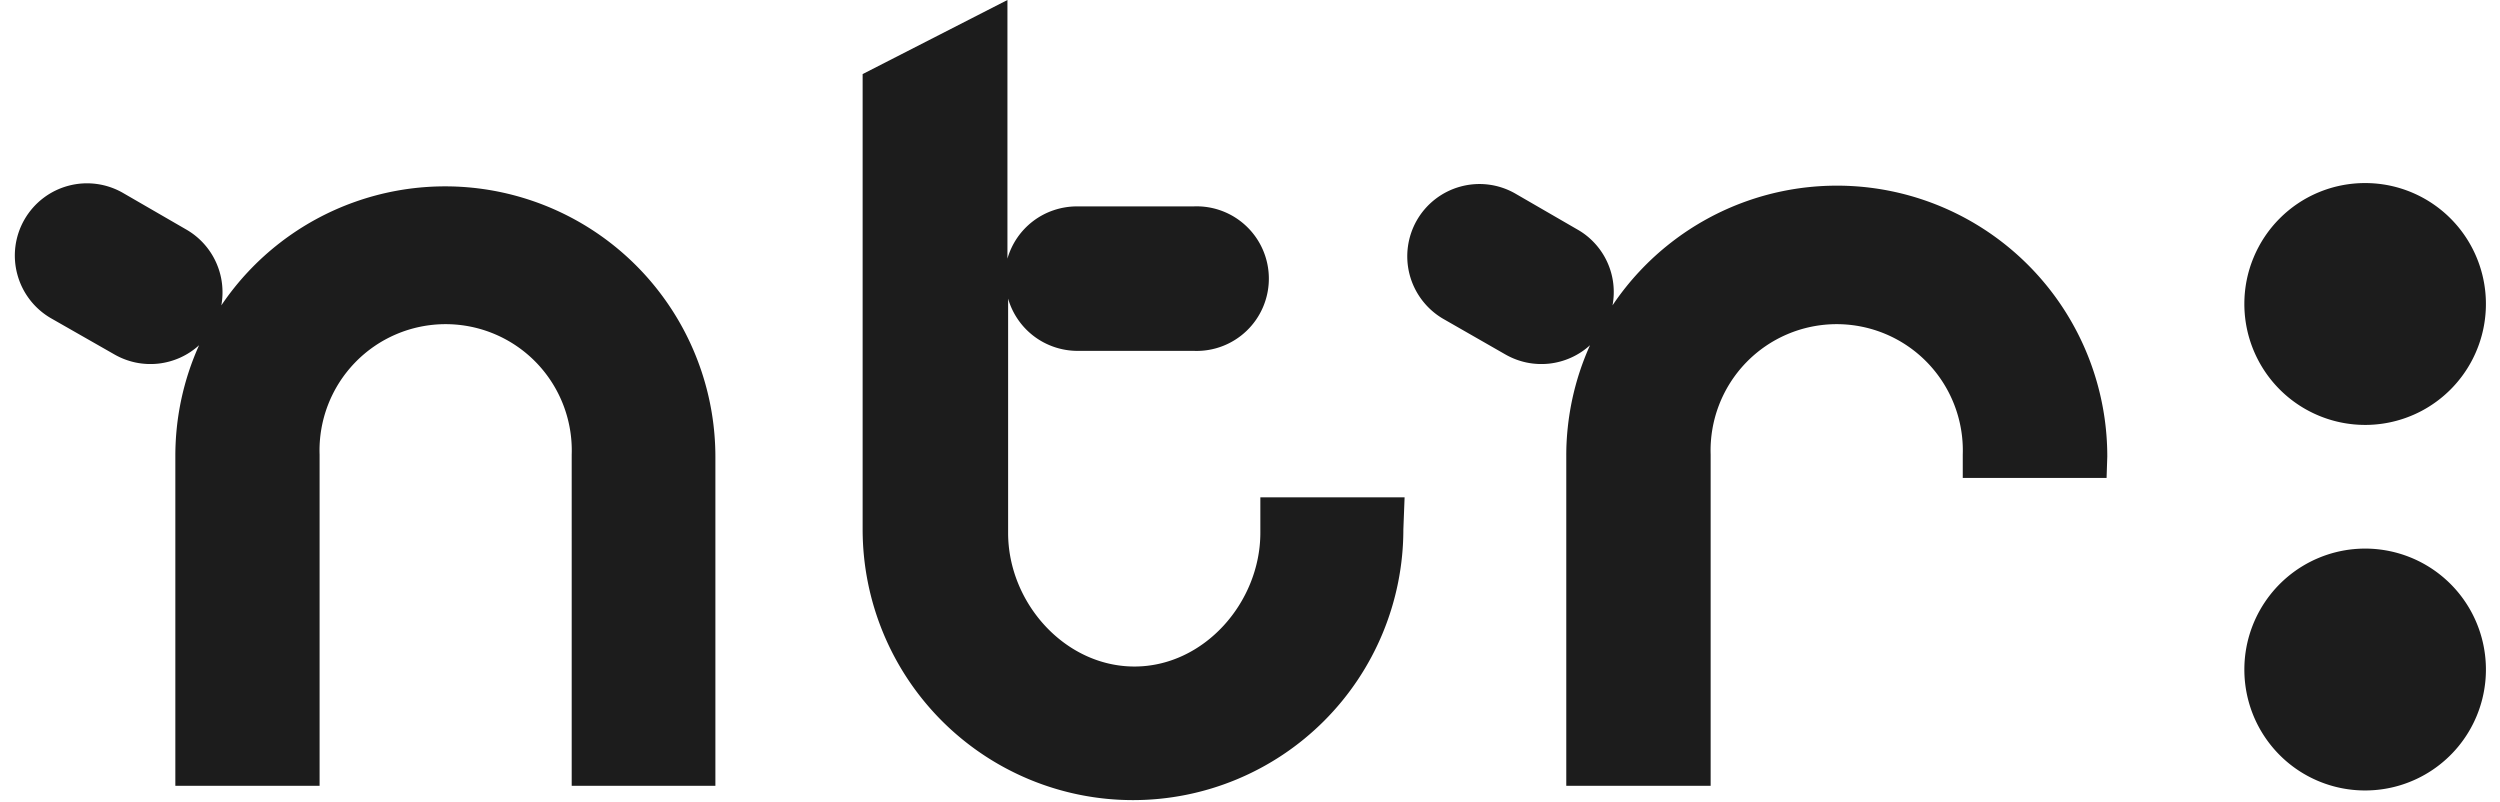 <svg viewBox="-3.15 0 805.9 259.483" xmlns="http://www.w3.org/2000/svg" width="2500" height="802"><path d="M760.56 59.23c15.81-.02 30.07 9.5 36.13 24.13 6.06 14.62 2.72 31.46-8.46 42.66s-28 14.54-42.6 8.47c-14.61-6.06-24.12-20.35-24.11-36.18 0-5.13 1.01-10.22 2.98-14.96a39 39 0 0 1 8.46-12.68c3.62-3.63 7.92-6.51 12.66-8.47 4.73-1.96 9.81-2.97 14.94-2.97zM226.83 254.24h-46.49V147.09a40.923 40.923 0 0 0-11.46-29.77 40.802 40.802 0 0 0-29.33-12.44 40.78 40.78 0 0 0-29.32 12.44 40.882 40.882 0 0 0-11.46 29.77v107.15H52.1V147.53c0-3.08.16-6.15.48-9.22.32-3.06.81-6.1 1.45-9.11.65-3.01 1.45-5.98 2.41-8.91.96-2.92 2.08-5.79 3.34-8.6a23.327 23.327 0 0 1-6.13 4.03 23.641 23.641 0 0 1-7.08 1.93c-2.45.26-4.92.14-7.33-.36a23.52 23.52 0 0 1-6.86-2.62l-20.33-11.6A23.39 23.39 0 0 1 1 88.86 23.379 23.379 0 0 1 3.3 71c3.12-5.4 8.26-9.34 14.29-10.92 6.03-1.59 12.45-.69 17.81 2.48L55.7 74.3c2.07 1.2 3.95 2.71 5.57 4.49 1.61 1.77 2.95 3.79 3.95 5.97s1.67 4.5 1.96 6.88c.3 2.38.23 4.8-.2 7.16a87.34 87.34 0 0 1 43.28-33.5 87.285 87.285 0 0 1 54.69-1.18 87.364 87.364 0 0 1 44.68 31.59 87.611 87.611 0 0 1 17.2 52zm222.59-82.97c0 23.23-9.22 45.51-25.62 61.94s-38.65 25.66-61.85 25.66-45.45-9.23-61.86-25.66a87.685 87.685 0 0 1-25.62-61.94V23.97L321.32 0v83.68c.69-2.4 1.76-4.67 3.17-6.74a23.45 23.45 0 0 1 5.13-5.39c1.99-1.51 4.21-2.7 6.57-3.5 2.36-.81 4.83-1.24 7.33-1.27h38.01a23.35 23.35 0 0 1 17.17 6.48c4.6 4.41 7.2 10.51 7.2 16.89s-2.6 12.48-7.2 16.89a23.35 23.35 0 0 1-17.17 6.48h-37.79c-2.49-.03-4.97-.46-7.33-1.27s-4.58-1.99-6.56-3.5a23.24 23.24 0 0 1-5.13-5.39 23.262 23.262 0 0 1-3.18-6.74v75.81c0 22.54 18.29 43.17 40.81 43.22 22.51.04 40.76-20.68 40.8-43.22v-11.52h46.67zm227.52-16.63h-46.53v-7.55a40.923 40.923 0 0 0-11.46-29.77 40.802 40.802 0 0 0-29.33-12.44c-11.05 0-21.63 4.49-29.32 12.44a40.923 40.923 0 0 0-11.46 29.77v107.15h-46.71V147.53c-.01-3.08.15-6.15.48-9.22.32-3.06.81-6.1 1.45-9.11.65-3.01 1.45-5.98 2.41-8.91.96-2.92 2.08-5.79 3.34-8.6a23.217 23.217 0 0 1-6.14 4.03 23.5 23.5 0 0 1-7.07 1.93c-2.45.26-4.92.14-7.33-.36a23.52 23.52 0 0 1-6.86-2.62l-20.25-11.6a23.465 23.465 0 0 1-10.71-14.2c-1.56-5.96-.71-12.3 2.36-17.64 3.08-5.33 8.14-9.24 14.08-10.86a23.29 23.29 0 0 1 17.63 2.19l20.29 11.74a22.82 22.82 0 0 1 5.59 4.48c1.62 1.77 2.96 3.78 3.96 5.96 1.01 2.19 1.67 4.51 1.96 6.9.29 2.38.22 4.8-.23 7.16a87.528 87.528 0 0 1 43.31-33.68c17.67-6.28 36.89-6.72 54.82-1.24s33.63 16.59 44.79 31.68a87.68 87.68 0 0 1 17.16 52.15zm83.62 101.11c-5.13 0-10.21-1.01-14.95-2.98a38.857 38.857 0 0 1-12.67-8.48c-3.62-3.63-6.5-7.95-8.46-12.69a39.253 39.253 0 0 1-2.96-14.97c0-15.83 9.53-30.1 24.14-36.16 14.6-6.05 31.41-2.7 42.59 8.5 11.17 11.2 14.5 28.04 8.44 42.66s-20.33 24.14-36.13 24.12z" fill="#1c1c1c"/></svg>